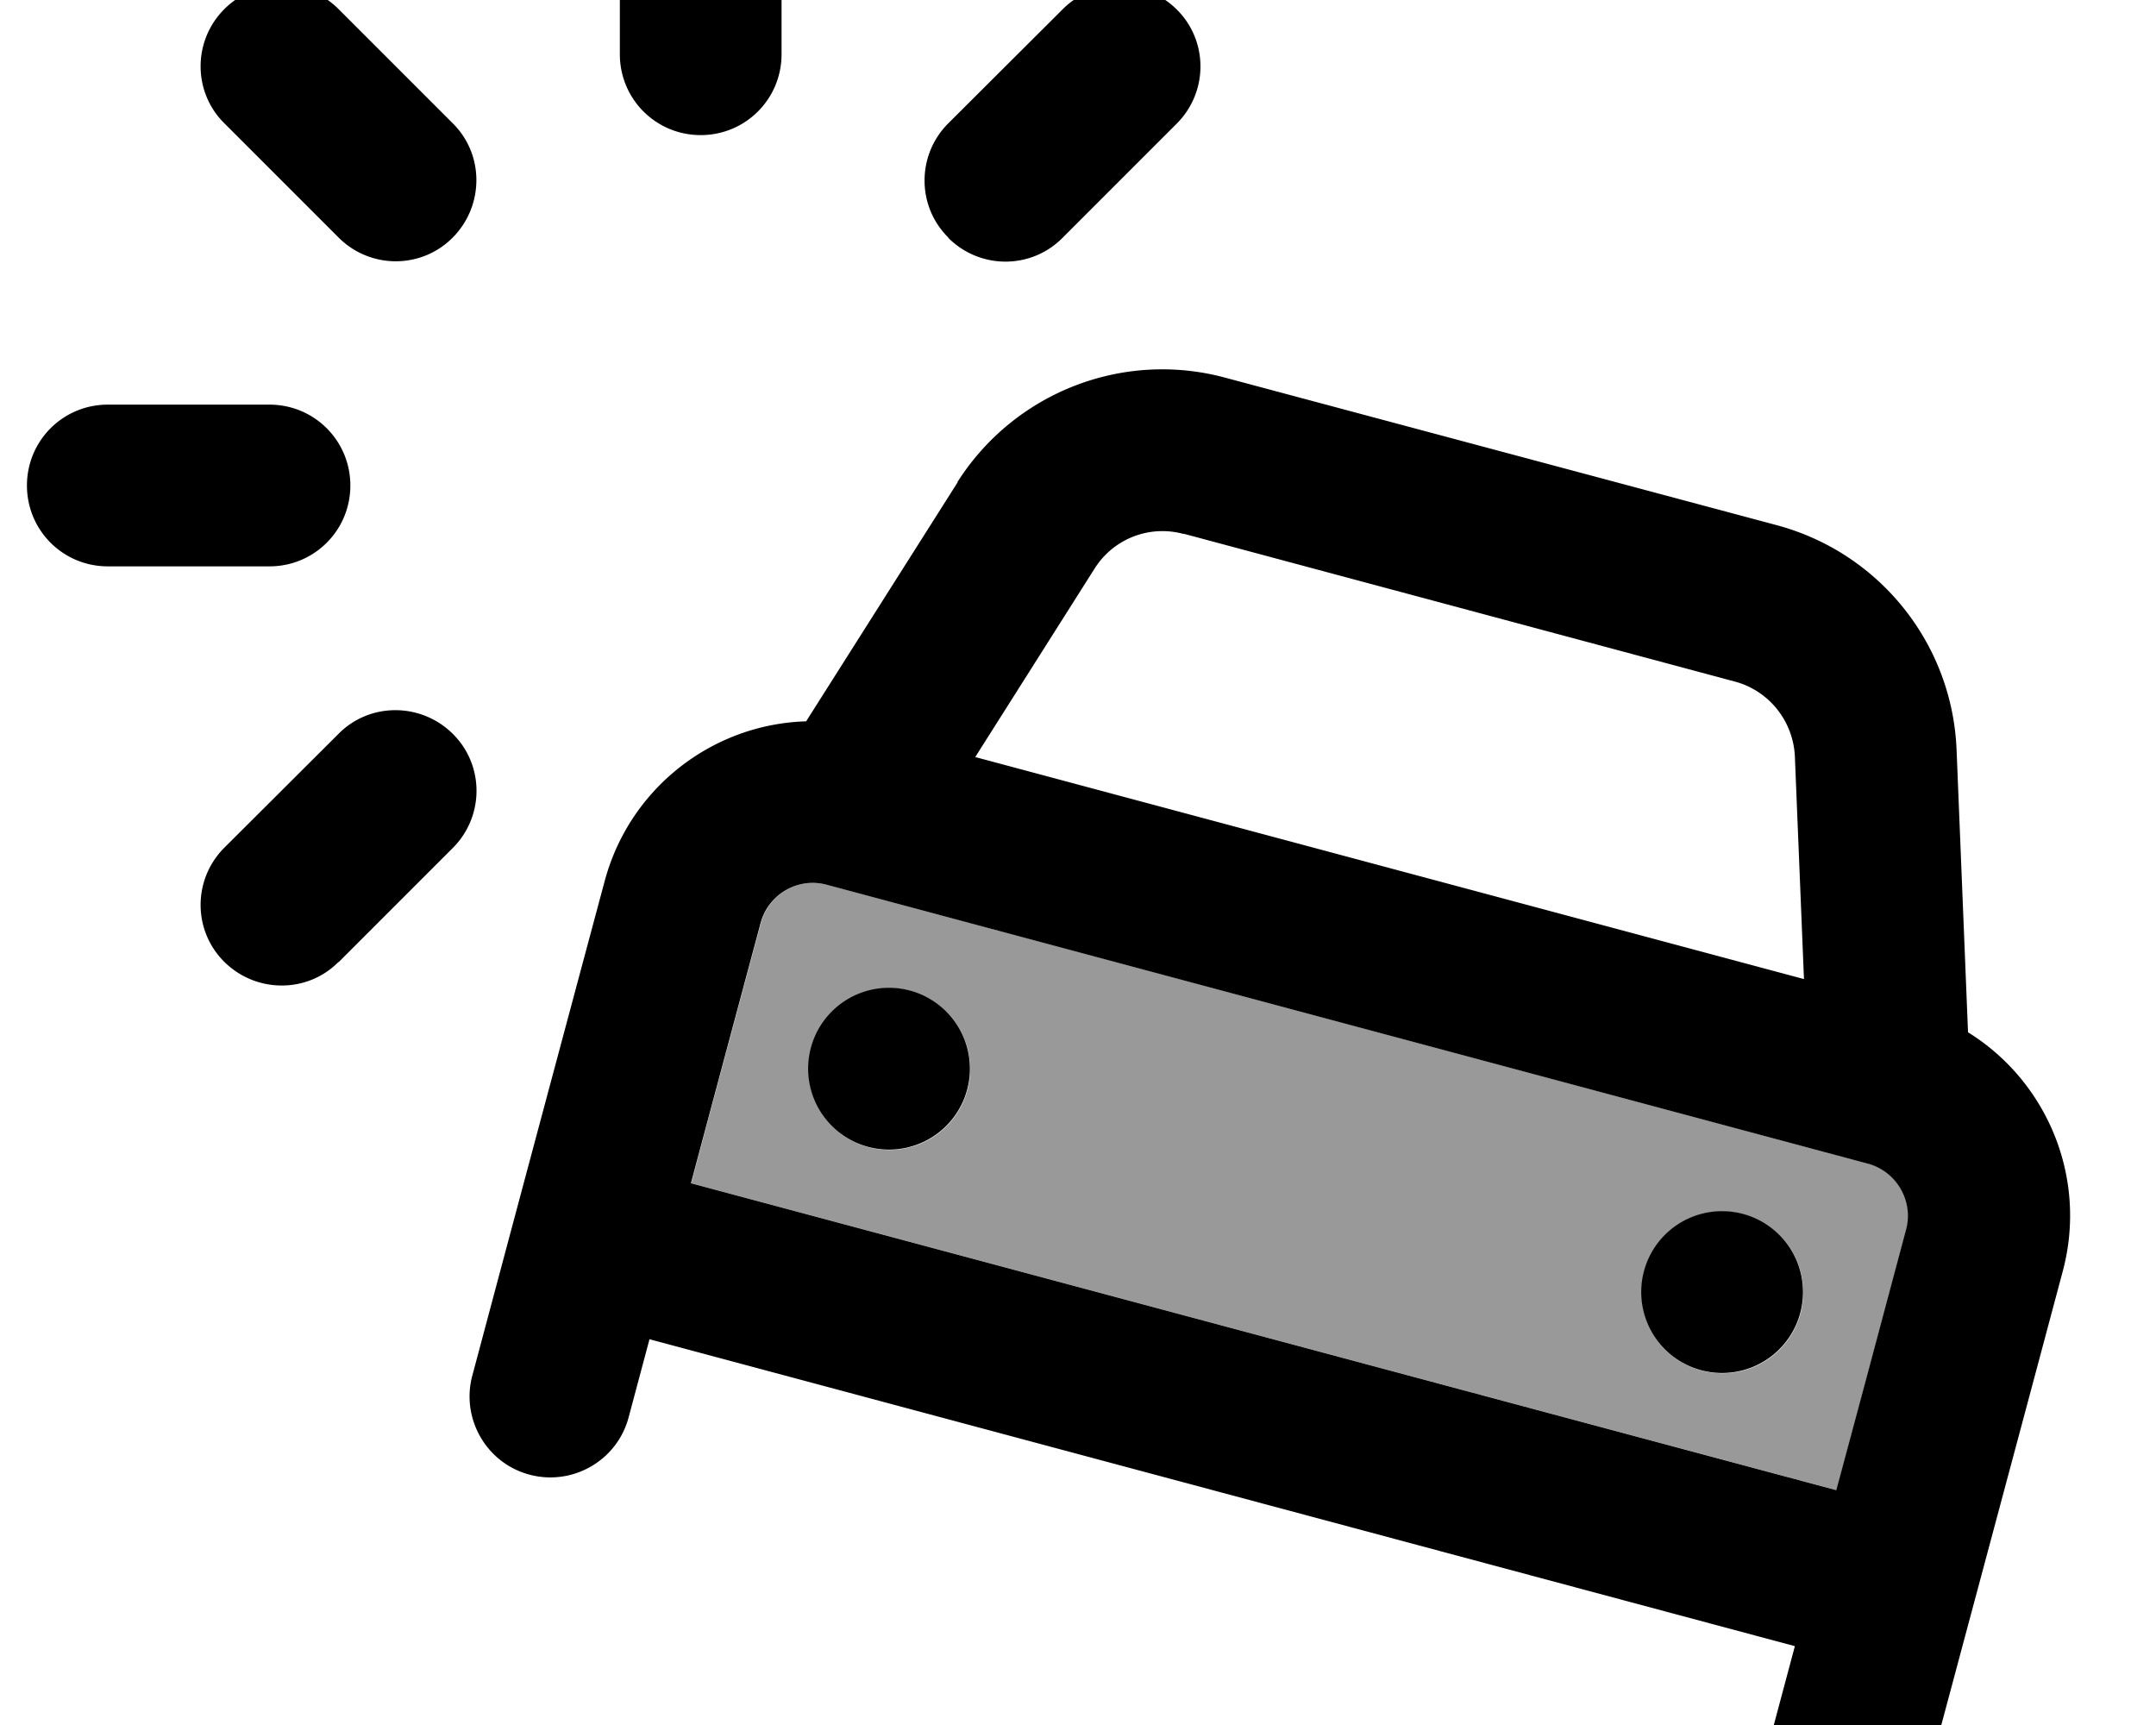 <svg xmlns="http://www.w3.org/2000/svg" viewBox="0 0 640 512"><!--! Font Awesome Pro 7.0.0 by @fontawesome - https://fontawesome.com License - https://fontawesome.com/license (Commercial License) Copyright 2025 Fonticons, Inc. --><path style="fill:currentColor;opacity:.4" d="M205.2 351.2l340 91.1c4.8-18 11.7-43.8 20.7-77.3 2.3-8.5-2.8-17.3-11.3-19.6L245.5 262.6c-8.5-2.3-17.3 2.8-19.6 11.3-9 33.5-15.9 59.2-20.7 77.3zm82-27.7a24 24 0 1 1 -46.4-12.4 24 24 0 1 1 46.4 12.4zm247.3 66.3a24 24 0 1 1 -46.4-12.4 24 24 0 1 1 46.4 12.4z"/><path style="fill:currentColor;opacity:1" d="M232 16.1l0-48c0-13.3-10.7-24-24-24s-24 10.7-24 24l0 48c0 13.3 10.7 24 24 24s24-10.7 24-24zM32 168.1l48 0c13.3 0 24-10.7 24-24s-10.7-24-24-24l-48 0c-13.3 0-24 10.7-24 24s10.7 24 24 24zM281.5 70.6c9.4 9.4 24.6 9.4 33.9 0l33.9-33.9c9.4-9.4 9.4-24.6 0-33.9s-24.6-9.4-33.9 0L281.5 36.6c-9.4 9.4-9.4 24.6 0 33.9zm-181 215l33.9-33.9c9.4-9.4 9.4-24.6 0-33.9s-24.6-9.4-33.9 0L66.6 251.6c-9.4 9.4-9.4 24.6 0 33.9s24.6 9.4 33.9 0zM66.6 2.7c-9.4 9.4-9.4 24.6 0 33.9l33.9 33.9c9.4 9.4 24.6 9.4 33.9 0s9.4-24.6 0-33.9L100.5 2.7C91.1-6.7 76-6.7 66.6 2.7zM351.3 158.4L515 202.3c10.1 2.7 17.3 11.7 17.8 22.2l2.7 66.1-246-65.9 35.4-55.9c5.6-8.9 16.3-13.1 26.5-10.3zm-67-15.3l-45 71c-27.5 .8-52.3 19.5-59.8 47.4-34.9 130.1-35.5 132.7-39.3 146.8-3.4 12.8 4.2 26 17 29.4s26-4.2 29.4-17l6.2-23.2 340 91.1-6.2 23.2c-3.4 12.8 4.2 26 17 29.4s26-4.2 29.4-17c30.7-114.6 28.3-105.6 39.3-146.8 7.5-27.9-4.7-56.5-28.1-71l-3.4-83.9c-1.3-31.5-22.9-58.4-53.3-66.6L363.7 112.1c-30.4-8.2-62.6 4.4-79.5 31zM553.4 411.4l-8.3 30.9-340-91.1c4.8-18 11.7-43.8 20.7-77.3 2.3-8.5 11.1-13.6 19.6-11.3l309.1 82.8c8.5 2.3 13.6 11.1 11.3 19.6l-12.4 46.4zm-295.7-71a24 24 0 1 0 12.4-46.4 24 24 0 1 0 -12.4 46.4zm276.7 49.3a24 24 0 1 0 -46.4-12.4 24 24 0 1 0 46.4 12.4z"/></svg>